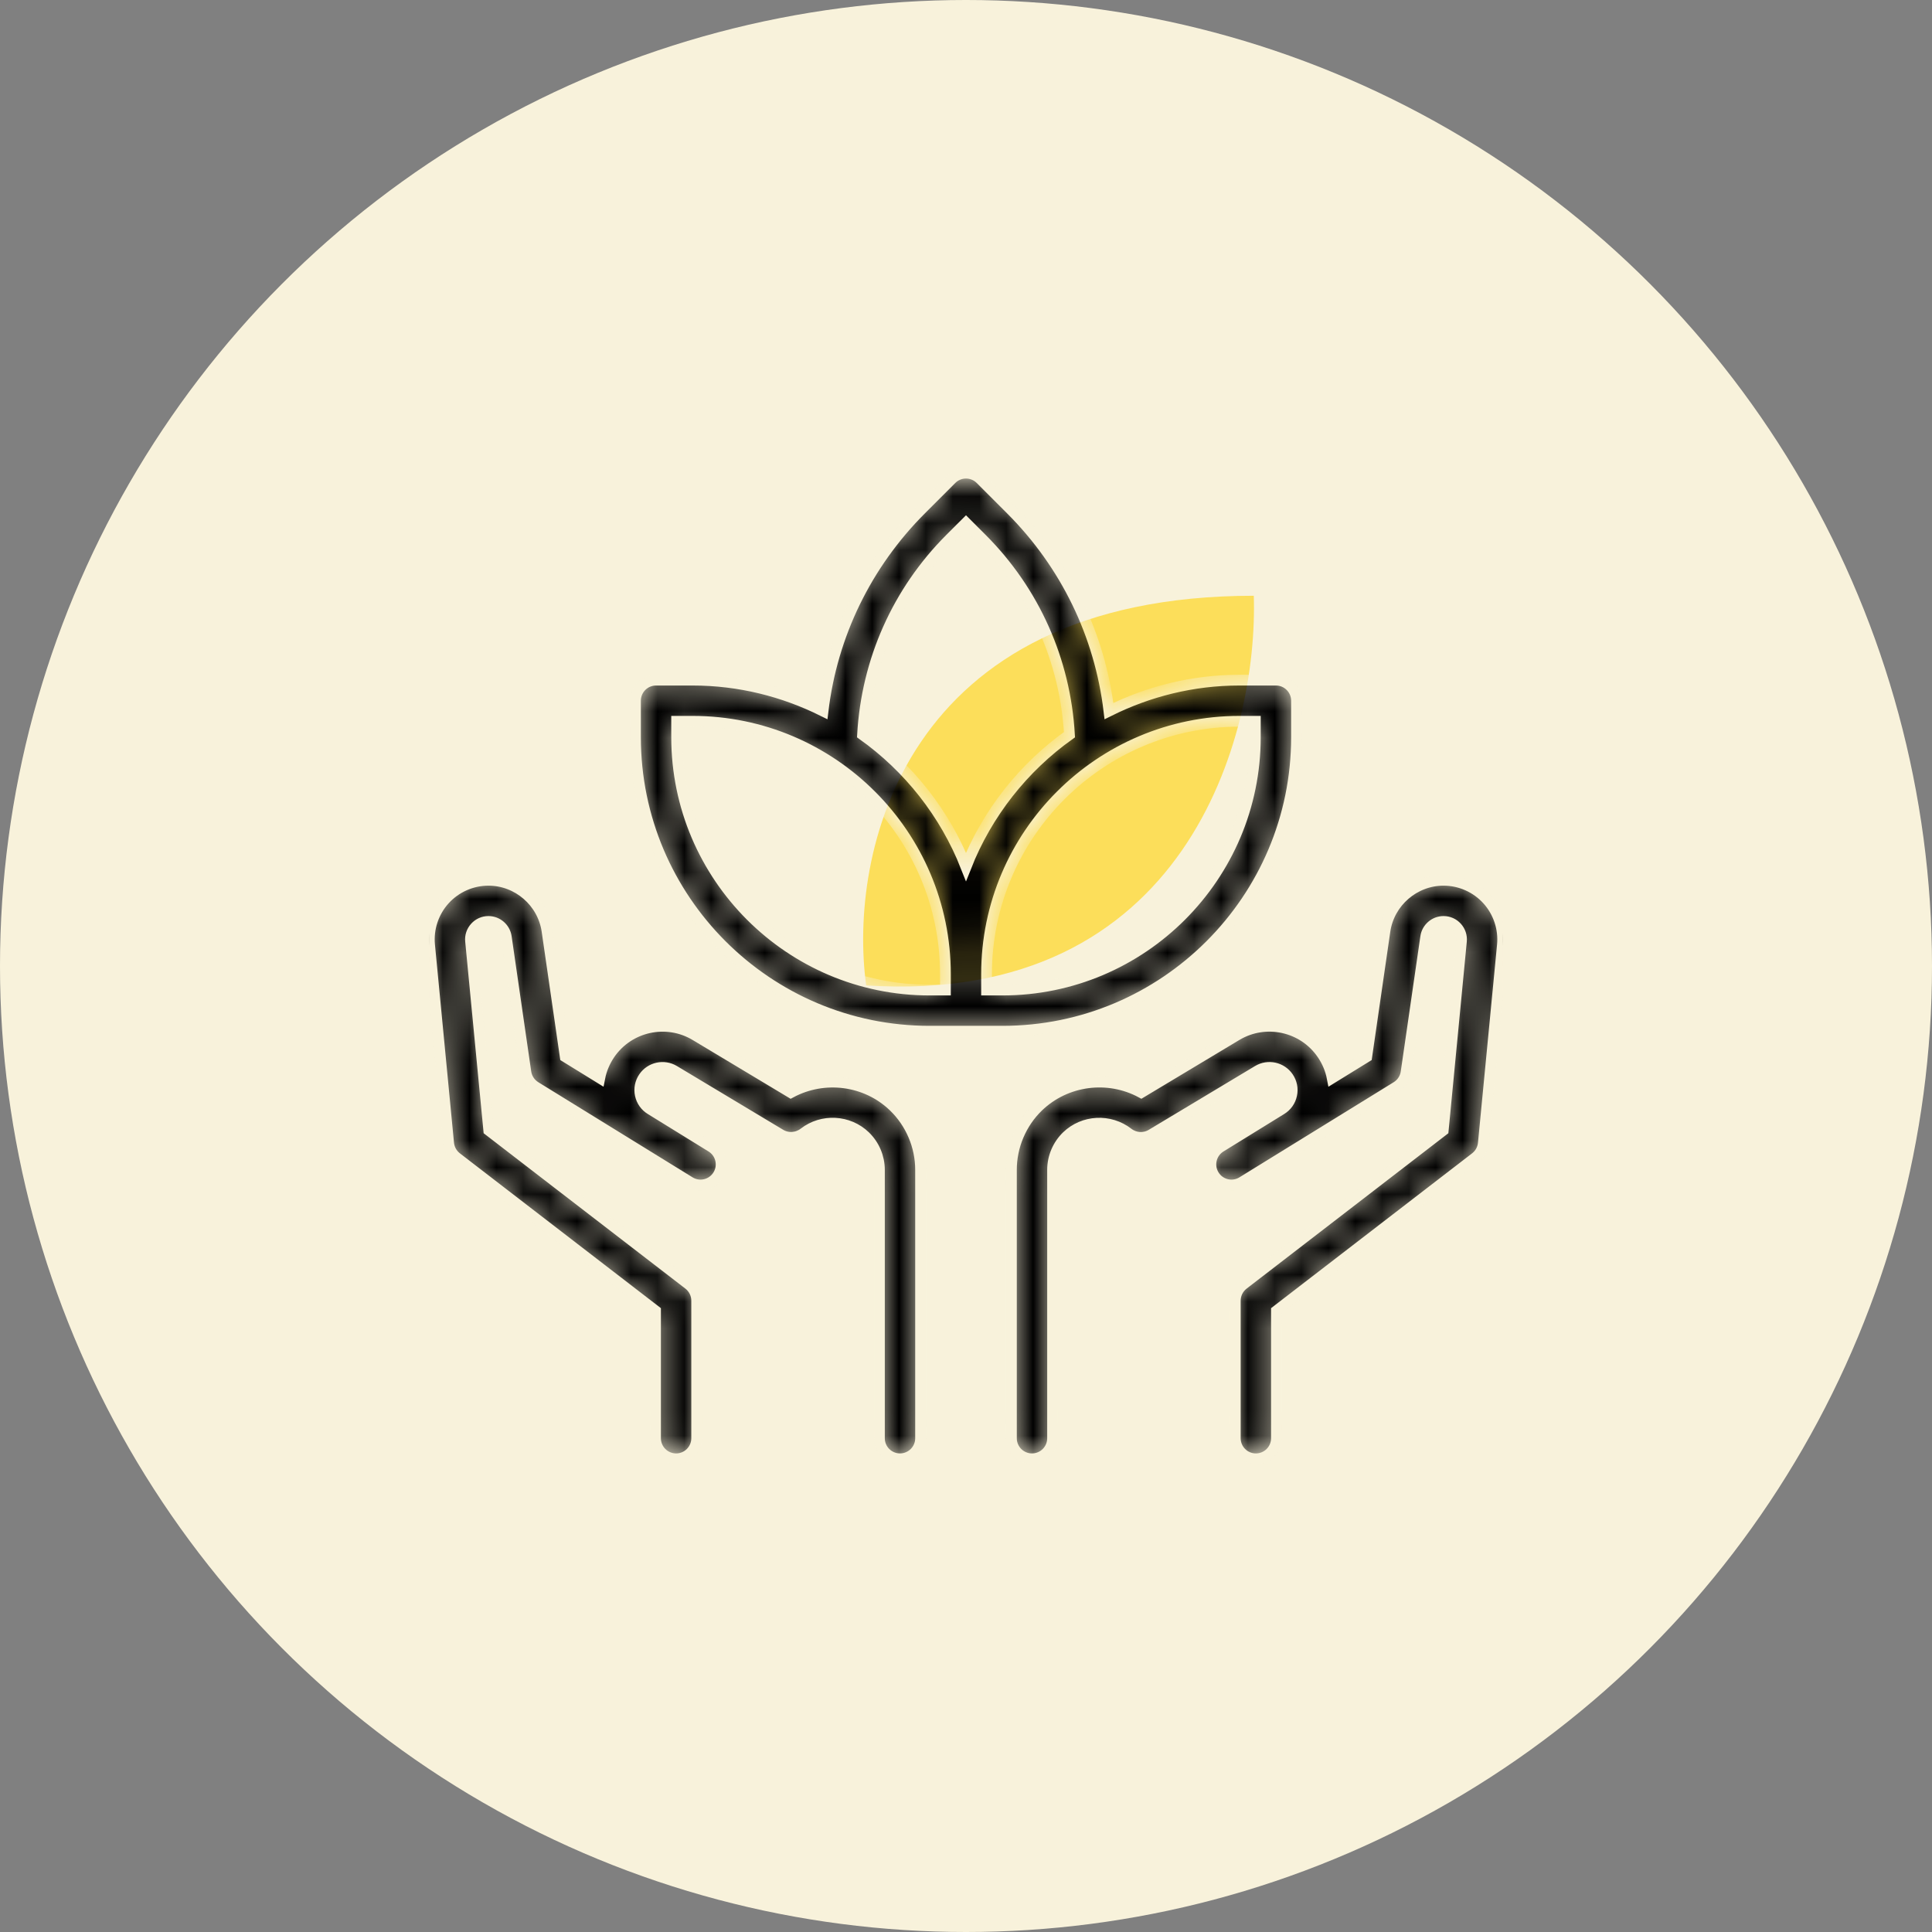 <svg width="72" height="72" viewBox="0 0 72 72" fill="none" xmlns="http://www.w3.org/2000/svg">
<rect x="0" y="0" width="72" height="72" fill="#808080" stroke="none"/>
<circle cx="36" cy="36" r="36" fill="#F8F2DB"/>
<g clip-path="url(#clip0_19086_3094)">
<path d="M32.28 36.724C31.616 31.884 33.575 22.202 46.725 22.202C46.891 27.366 44.234 37.499 32.28 36.724Z" fill="#FCDE5A"/>
<mask id="path-3-inside-1_19086_3094" fill="white">
<path d="M29.47 40.719L25.914 38.585C24.836 37.939 23.434 38.245 22.723 39.286C22.537 39.56 22.412 39.862 22.351 40.177L21.065 39.384L20.385 34.694C20.229 33.617 19.291 32.806 18.204 32.806C17.584 32.806 16.989 33.069 16.572 33.528C16.155 33.988 15.95 34.604 16.01 35.221L16.72 42.605C16.741 42.816 16.848 43.01 17.016 43.139L24.43 48.85V53.599C24.43 54.022 24.774 54.365 25.197 54.365C25.62 54.365 25.963 54.022 25.963 53.599V48.472C25.963 48.235 25.853 48.01 25.665 47.865L18.215 42.127L17.536 35.074C17.517 34.884 17.578 34.701 17.707 34.559C17.836 34.417 18.012 34.339 18.204 34.339C18.535 34.339 18.82 34.586 18.868 34.914L19.599 39.959C19.632 40.183 19.763 40.382 19.956 40.501L25.705 44.046C26.065 44.269 26.537 44.157 26.76 43.796C26.982 43.436 26.87 42.964 26.51 42.742L24.246 41.345C24.047 41.223 23.911 41.03 23.862 40.801C23.814 40.574 23.859 40.342 23.99 40.149C24.242 39.778 24.742 39.67 25.125 39.9L29.09 42.279C29.361 42.441 29.711 42.415 29.961 42.221C30.642 41.692 31.622 41.744 32.242 42.343C32.58 42.669 32.774 43.126 32.774 43.596V53.599C32.774 54.022 33.117 54.365 33.54 54.365C33.964 54.365 34.307 54.022 34.307 53.599V43.596C34.307 42.713 33.943 41.854 33.307 41.24C32.275 40.243 30.708 40.053 29.47 40.719ZM55.428 33.528C55.011 33.069 54.416 32.806 53.796 32.806C52.709 32.806 51.771 33.617 51.614 34.694L50.934 39.384L49.648 40.177C49.588 39.862 49.463 39.56 49.276 39.286C48.567 38.244 47.164 37.937 46.085 38.585L42.531 40.718C41.297 40.052 39.728 40.242 38.692 41.24C38.057 41.854 37.693 42.713 37.693 43.596V53.599C37.693 54.022 38.036 54.365 38.459 54.365C38.883 54.365 39.226 54.022 39.226 53.599V43.596C39.226 43.126 39.42 42.669 39.757 42.343C40.377 41.745 41.357 41.692 42.045 42.227C42.295 42.42 42.638 42.442 42.91 42.279L46.874 39.9C47.257 39.669 47.757 39.778 48.009 40.149C48.14 40.342 48.186 40.574 48.137 40.801C48.089 41.03 47.952 41.223 47.754 41.345L45.49 42.742C45.13 42.964 45.018 43.436 45.24 43.796C45.462 44.157 45.935 44.269 46.295 44.046L52.044 40.501C52.237 40.382 52.368 40.183 52.4 39.959L53.132 34.914C53.179 34.586 53.465 34.339 53.796 34.339C53.987 34.339 54.164 34.417 54.293 34.559C54.421 34.701 54.482 34.884 54.464 35.075L53.785 42.127L46.335 47.865C46.147 48.01 46.036 48.235 46.036 48.472V53.599C46.036 54.022 46.379 54.365 46.803 54.365C47.226 54.365 47.569 54.022 47.569 53.599V48.85L54.984 43.139C55.152 43.01 55.259 42.816 55.279 42.605L55.99 35.222C56.05 34.604 55.845 33.988 55.428 33.528ZM48.317 27.473V26.113C48.317 25.69 47.973 25.347 47.55 25.347H46.191C44.443 25.347 42.795 25.769 41.328 26.5C40.99 23.665 39.717 21.034 37.672 18.989L36.542 17.859C36.242 17.559 35.757 17.559 35.458 17.859L34.328 18.989C32.283 21.034 31.01 23.665 30.672 26.5C29.204 25.769 27.557 25.347 25.809 25.347H24.45C24.026 25.347 23.683 25.69 23.683 26.113V27.473C23.683 33.515 28.598 38.43 34.64 38.43H36H37.36C43.401 38.43 48.317 33.515 48.317 27.473ZM35.411 20.073L36 19.485L36.588 20.073C38.554 22.039 39.698 24.622 39.856 27.38C38.135 28.605 36.785 30.311 36 32.304C35.215 30.311 33.865 28.605 32.144 27.38C32.302 24.622 33.445 22.039 35.411 20.073ZM25.216 27.473V26.88H25.809C31.006 26.88 35.233 31.107 35.233 36.304V36.897H34.64C29.444 36.897 25.216 32.669 25.216 27.473ZM37.36 36.897H36.766V36.304C36.766 31.107 40.994 26.88 46.191 26.88H46.783V27.473C46.783 32.669 42.556 36.897 37.36 36.897Z"/>
</mask>
<path d="M29.47 40.719L25.914 38.585C24.836 37.939 23.434 38.245 22.723 39.286C22.537 39.56 22.412 39.862 22.351 40.177L21.065 39.384L20.385 34.694C20.229 33.617 19.291 32.806 18.204 32.806C17.584 32.806 16.989 33.069 16.572 33.528C16.155 33.988 15.95 34.604 16.01 35.221L16.72 42.605C16.741 42.816 16.848 43.01 17.016 43.139L24.43 48.85V53.599C24.43 54.022 24.774 54.365 25.197 54.365C25.62 54.365 25.963 54.022 25.963 53.599V48.472C25.963 48.235 25.853 48.01 25.665 47.865L18.215 42.127L17.536 35.074C17.517 34.884 17.578 34.701 17.707 34.559C17.836 34.417 18.012 34.339 18.204 34.339C18.535 34.339 18.82 34.586 18.868 34.914L19.599 39.959C19.632 40.183 19.763 40.382 19.956 40.501L25.705 44.046C26.065 44.269 26.537 44.157 26.76 43.796C26.982 43.436 26.87 42.964 26.51 42.742L24.246 41.345C24.047 41.223 23.911 41.03 23.862 40.801C23.814 40.574 23.859 40.342 23.99 40.149C24.242 39.778 24.742 39.67 25.125 39.9L29.09 42.279C29.361 42.441 29.711 42.415 29.961 42.221C30.642 41.692 31.622 41.744 32.242 42.343C32.58 42.669 32.774 43.126 32.774 43.596V53.599C32.774 54.022 33.117 54.365 33.54 54.365C33.964 54.365 34.307 54.022 34.307 53.599V43.596C34.307 42.713 33.943 41.854 33.307 41.24C32.275 40.243 30.708 40.053 29.47 40.719ZM55.428 33.528C55.011 33.069 54.416 32.806 53.796 32.806C52.709 32.806 51.771 33.617 51.614 34.694L50.934 39.384L49.648 40.177C49.588 39.862 49.463 39.56 49.276 39.286C48.567 38.244 47.164 37.937 46.085 38.585L42.531 40.718C41.297 40.052 39.728 40.242 38.692 41.24C38.057 41.854 37.693 42.713 37.693 43.596V53.599C37.693 54.022 38.036 54.365 38.459 54.365C38.883 54.365 39.226 54.022 39.226 53.599V43.596C39.226 43.126 39.42 42.669 39.757 42.343C40.377 41.745 41.357 41.692 42.045 42.227C42.295 42.42 42.638 42.442 42.91 42.279L46.874 39.9C47.257 39.669 47.757 39.778 48.009 40.149C48.14 40.342 48.186 40.574 48.137 40.801C48.089 41.03 47.952 41.223 47.754 41.345L45.49 42.742C45.13 42.964 45.018 43.436 45.24 43.796C45.462 44.157 45.935 44.269 46.295 44.046L52.044 40.501C52.237 40.382 52.368 40.183 52.4 39.959L53.132 34.914C53.179 34.586 53.465 34.339 53.796 34.339C53.987 34.339 54.164 34.417 54.293 34.559C54.421 34.701 54.482 34.884 54.464 35.075L53.785 42.127L46.335 47.865C46.147 48.01 46.036 48.235 46.036 48.472V53.599C46.036 54.022 46.379 54.365 46.803 54.365C47.226 54.365 47.569 54.022 47.569 53.599V48.85L54.984 43.139C55.152 43.01 55.259 42.816 55.279 42.605L55.99 35.222C56.05 34.604 55.845 33.988 55.428 33.528ZM48.317 27.473V26.113C48.317 25.69 47.973 25.347 47.55 25.347H46.191C44.443 25.347 42.795 25.769 41.328 26.5C40.99 23.665 39.717 21.034 37.672 18.989L36.542 17.859C36.242 17.559 35.757 17.559 35.458 17.859L34.328 18.989C32.283 21.034 31.01 23.665 30.672 26.5C29.204 25.769 27.557 25.347 25.809 25.347H24.45C24.026 25.347 23.683 25.69 23.683 26.113V27.473C23.683 33.515 28.598 38.43 34.64 38.43H36H37.36C43.401 38.43 48.317 33.515 48.317 27.473ZM35.411 20.073L36 19.485L36.588 20.073C38.554 22.039 39.698 24.622 39.856 27.38C38.135 28.605 36.785 30.311 36 32.304C35.215 30.311 33.865 28.605 32.144 27.38C32.302 24.622 33.445 22.039 35.411 20.073ZM25.216 27.473V26.88H25.809C31.006 26.88 35.233 31.107 35.233 36.304V36.897H34.64C29.444 36.897 25.216 32.669 25.216 27.473ZM37.36 36.897H36.766V36.304C36.766 31.107 40.994 26.88 46.191 26.88H46.783V27.473C46.783 32.669 42.556 36.897 37.36 36.897Z" fill="black" stroke="#F8F2DB" stroke-width="0.4" mask="url(#path-3-inside-1_19086_3094)"/>
</g>
<defs>
<clipPath id="clip0_19086_3094">
<rect width="40" height="40" fill="white" transform="translate(16 16)"/>
</clipPath>
</defs>
</svg>
